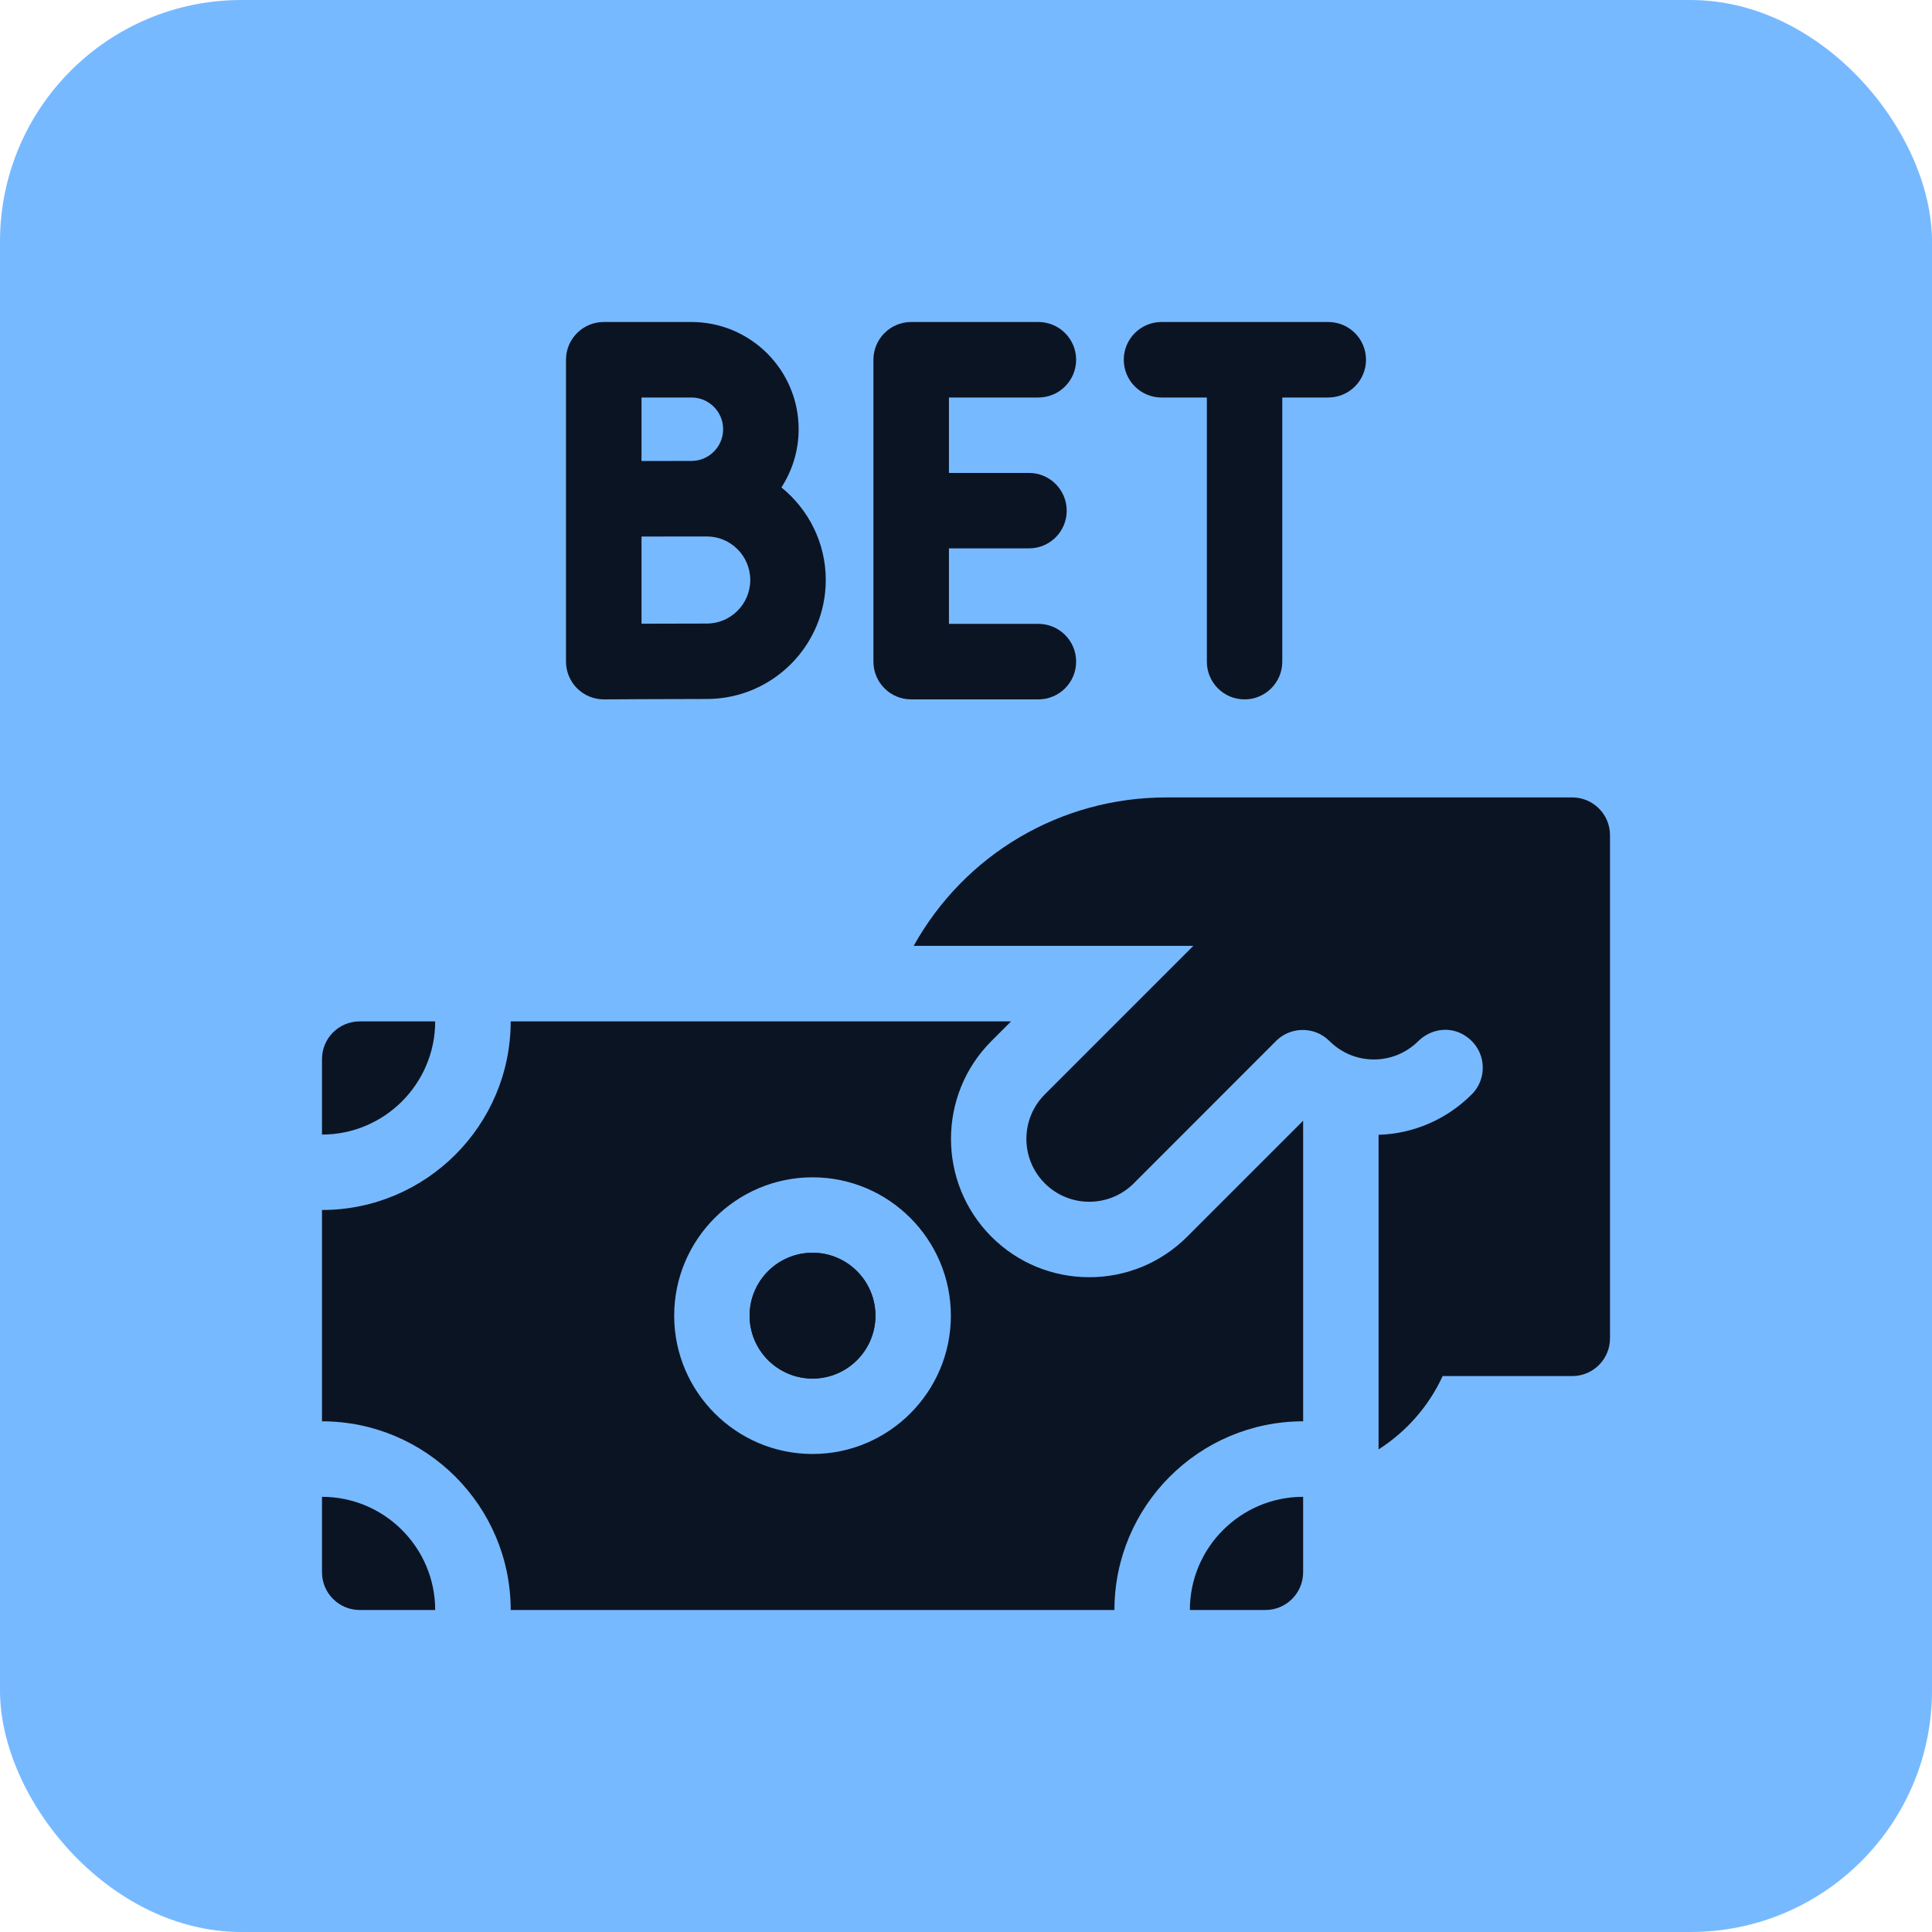 <svg width="24" height="24" viewBox="0 0 24 24" fill="none" xmlns="http://www.w3.org/2000/svg">
<rect width="24" height="24" rx="3" fill="#77B9FF"/>
<g clip-path="url(#clip0_2647_549)">
<path d="M12.899 7.75H11.788V6.812H12.783C13.041 6.812 13.251 6.603 13.251 6.344C13.251 6.085 13.041 5.875 12.783 5.875H11.788V4.938H12.899C13.158 4.938 13.368 4.728 13.368 4.469C13.368 4.21 13.158 4 12.899 4H11.319C11.06 4 10.85 4.21 10.85 4.469V8.219C10.85 8.478 11.06 8.688 11.319 8.688H12.899C13.158 8.688 13.368 8.478 13.368 8.219C13.368 7.96 13.158 7.75 12.899 7.75Z" fill="#0B1423"/>
<path d="M9.707 6.055C9.842 5.846 9.921 5.598 9.921 5.332C9.921 4.597 9.324 4 8.589 4H7.5C7.241 4 7.031 4.21 7.031 4.469V8.219C7.031 8.343 7.081 8.463 7.169 8.551C7.257 8.638 7.376 8.688 7.5 8.688H7.502C7.512 8.687 8.507 8.683 8.78 8.683C9.595 8.683 10.258 8.02 10.258 7.205C10.258 6.741 10.042 6.326 9.707 6.055ZM8.589 4.938C8.807 4.938 8.983 5.114 8.983 5.332C8.983 5.549 8.807 5.726 8.589 5.726C8.509 5.726 7.969 5.727 7.969 5.727V4.938H8.589ZM8.78 7.746C8.631 7.746 8.27 7.747 7.969 7.748V6.665C8.045 6.665 8.78 6.664 8.78 6.664C9.078 6.664 9.32 6.907 9.32 7.205C9.32 7.503 9.078 7.746 8.78 7.746Z" fill="#0B1423"/>
<path d="M16.5 4H14.429C14.17 4 13.96 4.21 13.96 4.469C13.96 4.728 14.17 4.938 14.429 4.938H14.992V8.219C14.992 8.478 15.201 8.688 15.46 8.688C15.719 8.688 15.929 8.478 15.929 8.219V4.938H16.5C16.759 4.938 16.969 4.728 16.969 4.469C16.969 4.21 16.759 4 16.5 4Z" fill="#0B1423"/>
<path d="M10.094 17.125C10.525 17.125 10.875 16.775 10.875 16.344C10.875 15.912 10.525 15.562 10.094 15.562C9.662 15.562 9.312 15.912 9.312 16.344C9.312 16.775 9.662 17.125 10.094 17.125Z" fill="#0B1423"/>
<path d="M5.406 12.688H4.469C4.21 12.688 4 12.897 4 13.156V14.094C4.775 14.094 5.406 13.463 5.406 12.688Z" fill="#0B1423"/>
<path d="M4.469 20H5.406C5.406 19.225 4.775 18.594 4 18.594V19.531C4 19.79 4.21 20 4.469 20Z" fill="#0B1423"/>
<path d="M14.781 20H15.719C15.978 20 16.188 19.79 16.188 19.531V18.594C15.412 18.594 14.781 19.225 14.781 20Z" fill="#0B1423"/>
<path d="M10.094 15.562C9.663 15.562 9.312 15.913 9.312 16.344C9.312 16.774 9.663 17.125 10.094 17.125C10.524 17.125 10.875 16.774 10.875 16.344C10.875 15.913 10.524 15.562 10.094 15.562Z" fill="#0B1423"/>
<path d="M14.747 15.363C14.422 15.687 13.99 15.866 13.531 15.866C13.072 15.866 12.64 15.687 12.316 15.363C11.646 14.692 11.646 13.602 12.316 12.932L12.56 12.688H6.344C6.344 13.98 5.292 15.031 4 15.031V17.656C5.292 17.656 6.344 18.708 6.344 20H13.844C13.844 18.708 14.895 17.656 16.188 17.656V13.922L14.747 15.363ZM10.094 18.062C9.146 18.062 8.375 17.291 8.375 16.344C8.375 15.396 9.146 14.625 10.094 14.625C11.041 14.625 11.812 15.396 11.812 16.344C11.812 17.291 11.041 18.062 10.094 18.062Z" fill="#0B1423"/>
<path d="M19.531 9.906H14.488C13.178 9.906 11.985 10.61 11.35 11.75H14.824L12.979 13.595C12.674 13.9 12.674 14.395 12.979 14.7C13.284 15.005 13.779 15.005 14.084 14.7L15.851 12.932C15.978 12.805 16.169 12.759 16.348 12.824C16.41 12.847 16.467 12.884 16.514 12.931C16.662 13.079 16.858 13.161 17.067 13.161C17.274 13.161 17.47 13.08 17.618 12.934C17.764 12.789 17.986 12.748 18.167 12.846C18.459 13.006 18.498 13.379 18.282 13.595C17.971 13.906 17.562 14.083 17.125 14.097V18.005C17.468 17.786 17.747 17.472 17.921 17.094H19.531C19.79 17.094 20 16.884 20 16.625V10.375C20 10.116 19.79 9.906 19.531 9.906Z" fill="#0B1423"/>
</g>
<defs>
<clipPath id="clip0_2647_549">
<rect width="16" height="16" fill="white" transform="translate(4 4)"/>
</clipPath>
</defs>
</svg>

